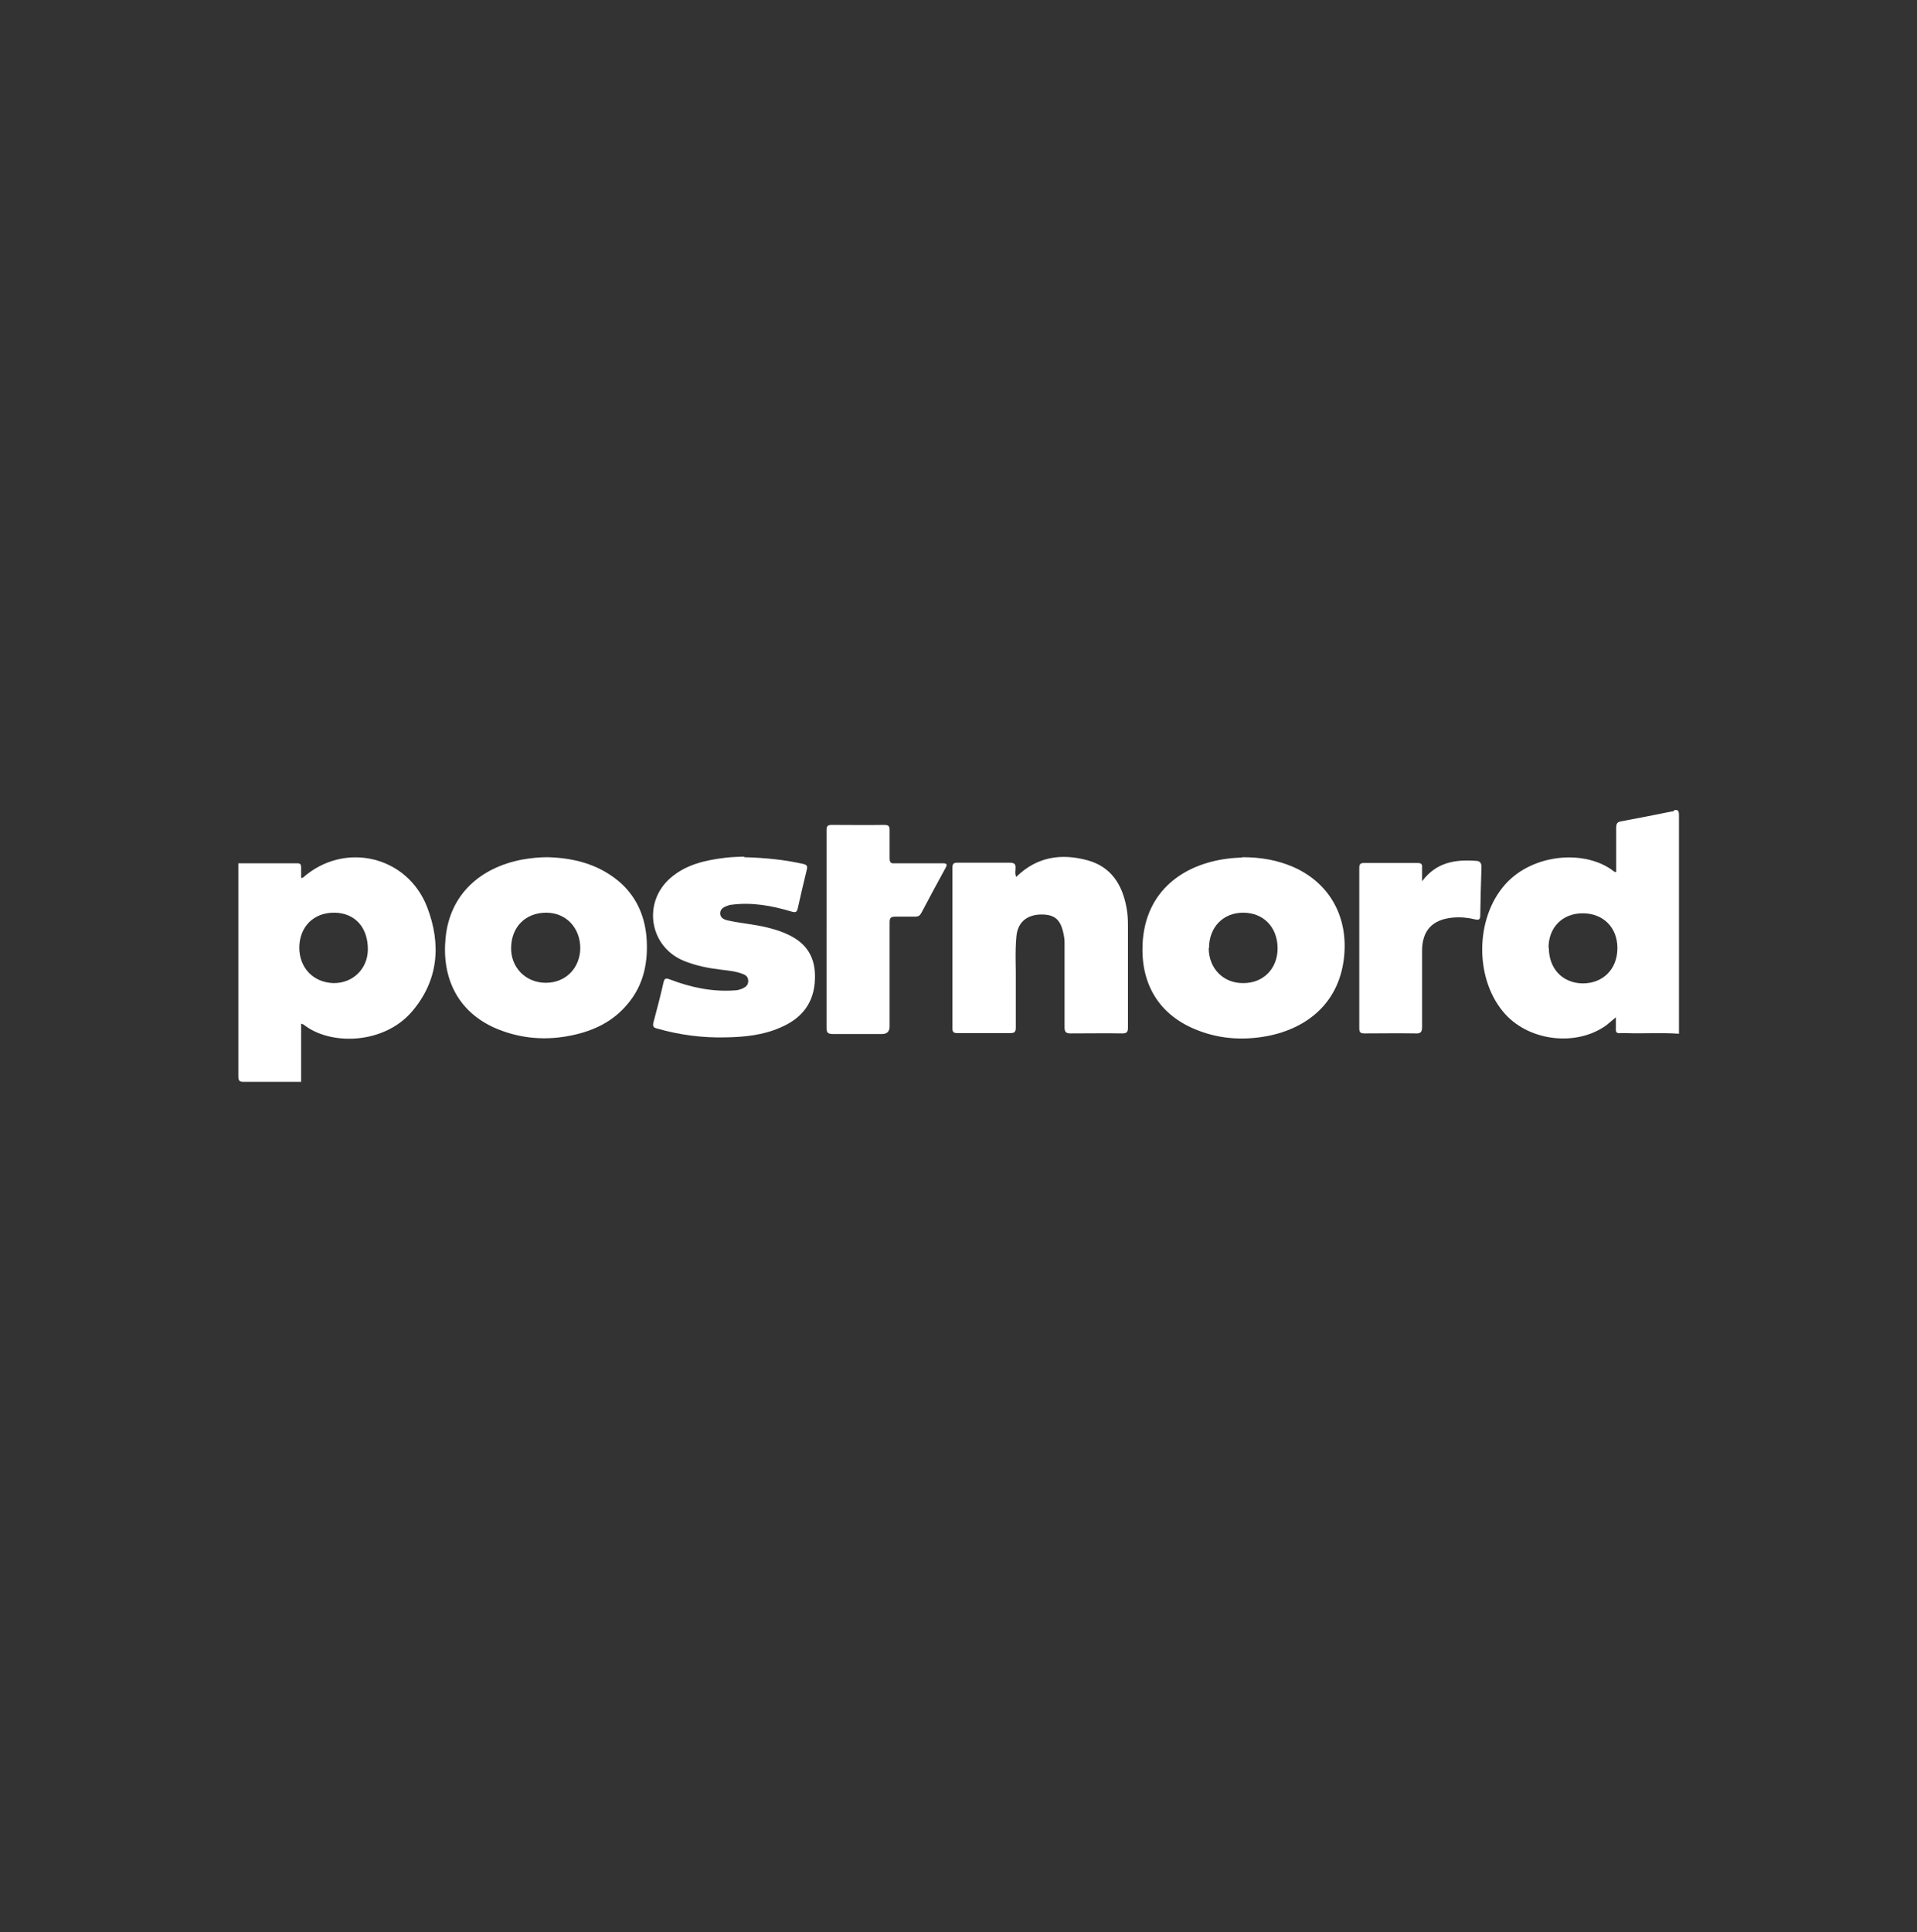 <?xml version="1.0" encoding="UTF-8"?>
<svg id="Layer_1" xmlns="http://www.w3.org/2000/svg" version="1.1" viewBox="0 0 629 633.9">
  <rect x="0" y="0" width="629" height="633.9" fill="#333333" stroke="none"/>
  <!-- Generator: Adobe Illustrator 29.5.0, SVG Export Plug-In . SVG Version: 2.1.0 Build 137)  -->
  <defs>
    <style>
      .st0 {
        fill: #fff;
        fill-rule: evenodd;
      }
    </style>
  </defs>
  <path class="st0" d="M78.2,283.2c6.4,0,12.9,0,19.3,0,1.1,0,1.3.4,1.3,1.4,0,1.1,0,2.2,0,3.4.2,0,.5,0,.6-.1,13.6-12,34.3-7.2,40.8,9.8,4.6,12.1,3.7,23.9-5,34.1-9.2,10.8-26.8,11.3-35.6,4.3-.1-.1-.3-.1-.8-.3v19.1c-6.2,0-12.4,0-18.7,0-1.4,0-1.9-.2-1.9-1.8,0-23.3,0-46.6,0-70ZM98.2,310.8c0,6.7,4.6,11.5,11.2,11.7,6.3.1,11.2-4.6,11.3-10.9.1-7.3-4.2-12.1-10.9-12.2-6.8-.1-11.5,4.5-11.6,11.4Z"/>
  <path class="st0" d="M550.8,339.1c-5.8-.4-11.5,0-17.3-.2-.6,0-1.2,0-1.8,0-1.3.2-1.6-.4-1.5-1.6,0-1.1,0-2.2,0-3.6-1.2,1-2.1,1.8-3.1,2.6-9.6,7-24.9,5.4-33.1-3.5-10.2-11.1-10.2-31.4-.1-42.7,9.1-10.2,26.5-11.5,35.7-4.2.1.1.3.1.7.2,0-4.9,0-9.8,0-14.6,0-1.5.5-1.9,1.8-2.1,5.5-1,10.9-2.1,16.4-3.2.3,0,.7,0,.8-.4,1.3-.3,1.6.2,1.6,1.6,0,23.9,0,47.8,0,71.7ZM508.2,310.9c0,6.9,4.5,11.6,11.1,11.7,6.7,0,11.4-4.7,11.4-11.6,0-6.7-4.6-11.4-11.4-11.4-6.6,0-11.2,4.6-11.2,11.3Z"/>
  <path class="st0" d="M407.6,281.2c6.3,0,11.5,1,16.5,3.1,11.8,5.1,18,15.8,17,28.7-1.2,15.4-11.7,24.3-25.4,26.9-8.2,1.5-16.2.9-23.9-2.4-12.2-5.2-17.5-15.5-16.9-27.9.9-17.7,13.8-26.1,27.7-27.9,1.9-.3,3.9-.3,5-.4ZM396.6,311c0,6.7,4.8,11.6,11.4,11.5,6.6,0,11.2-4.8,11.2-11.4,0-6.9-4.6-11.7-11.3-11.7-6.6,0-11.2,4.8-11.2,11.6Z"/>
  <path class="st0" d="M179.5,281.2c8.6.2,16.6,2.2,23.4,7.8,5.6,4.7,8.5,10.9,9.2,18.1.7,8.3-.8,16-6.3,22.4-4.7,5.6-10.9,8.6-18,10.1-8.4,1.8-16.6,1.2-24.5-2-13.2-5.4-18.4-16.9-17.1-29.9,1.4-14.5,11.6-23.1,25-25.7,2.8-.5,5.6-.8,8.4-.8ZM179.2,299.4c-6.7,0-11.4,4.6-11.5,11.5-.1,6.5,4.8,11.5,11.4,11.5,6.5,0,11.2-4.8,11.3-11.3,0-6.7-4.6-11.7-11.2-11.7Z"/>
  <path class="st0" d="M333.5,287.6c6.8-6.6,14.7-7.7,23.3-5.4,7.7,2.1,11.4,7.9,12.8,15.4.4,2,.5,4,.5,6.1,0,11.1,0,22.2,0,33.3,0,1.5-.3,2-1.9,2-5.6-.1-11.3,0-16.9,0-1.5,0-2-.4-2-2,0-9.3,0-18.5,0-27.8,0-.9-.1-1.8-.3-2.7-1-5-3-6.6-7.7-6.5-4.6.2-7.4,2.7-7.8,7.2-.5,5.2-.1,10.4-.2,15.5,0,4.8,0,9.6,0,14.4,0,1.4-.4,1.8-1.8,1.8-5.8,0-11.6,0-17.3,0-1.3,0-1.7-.3-1.7-1.6,0-17.5,0-35,0-52.6,0-1.5.5-1.7,1.8-1.7,5.6,0,11.3,0,16.9,0,1.6,0,2.2.4,2,2.1,0,.7-.2,1.5.2,2.5Z"/>
  <path class="st0" d="M244.2,281.2c6.9.2,13.1.8,19.3,2.2,1.3.3,1.5.7,1.2,2-1,4.1-2,8.3-2.9,12.4-.3,1.6-.9,1.6-2.2,1.2-6.4-1.9-12.9-3.1-19.6-2.2-.5,0-1,.2-1.5.4-1.2.4-2.2,1.1-2.2,2.4,0,1.4,1.1,2,2.3,2.3,4.4,1,9,1.3,13.3,2.4,2.4.6,4.7,1.3,6.9,2.4,6.1,2.9,8.8,7.6,8.6,14.3-.2,8-4.3,13.1-11.4,16.1-5.7,2.5-11.8,3.1-17.9,3.2-7.6.2-15.2-.8-22.5-2.9-1.2-.3-1.5-.7-1.2-2,1.2-4.4,2.3-8.7,3.3-13.1.3-1.4.8-1.5,2.1-1,6.8,2.6,13.8,4.1,21.1,3.6,1,0,2-.3,2.9-.7,1-.5,1.7-1.1,1.7-2.4,0-1.3-.7-1.9-1.8-2.3-2.3-.9-4.7-1.1-7.1-1.4-4.2-.5-8.3-1.3-12.2-2.9-11.3-4.6-13.7-19.1-4.4-27.2,5.1-4.4,11.3-5.8,17.8-6.6,2.3-.3,4.6-.3,6.3-.4Z"/>
  <path class="st0" d="M271.2,304.7c0-10.8,0-21.5,0-32.3,0-1.5.4-1.8,1.8-1.8,5.7,0,11.4.1,17.1,0,1.6,0,1.8.5,1.8,1.9,0,3,0,6,0,9.1,0,1.4.5,1.7,1.7,1.6,5.2,0,10.4,0,15.6,0,1.4,0,1.8.2,1,1.6-2.7,4.9-5.3,9.8-7.9,14.7-.5.9-1,1.2-2,1.2-2.2,0-4.3,0-6.5,0-1.5,0-1.9.4-1.9,1.9,0,11.4,0,22.7,0,34.1q0,2.5-2.5,2.5c-5.4,0-10.8,0-16.1,0-1.6,0-2.1-.4-2.1-2,0-10.8,0-21.5,0-32.3Z"/>
  <path class="st0" d="M466.6,289.1c4.7-6.3,11-7.2,17.7-6.7,1.2,0,1.8.6,1.8,2-.2,5.3-.3,10.6-.4,15.9,0,1.3-.4,1.6-1.7,1.3-2.4-.6-4.8-.8-7.2-.6-6.8.6-10.2,4.2-10.2,11,0,8.3,0,16.5,0,24.8,0,1.6-.3,2.3-2.1,2.2-5.6-.1-11.2,0-16.7,0-1.3,0-1.8-.2-1.8-1.7,0-17.5,0-35,0-52.5,0-1.3.3-1.7,1.6-1.7,5.8,0,11.7,0,17.5,0,1.3,0,1.6.4,1.5,1.6,0,1.3,0,2.6,0,4.4Z"/>
</svg>